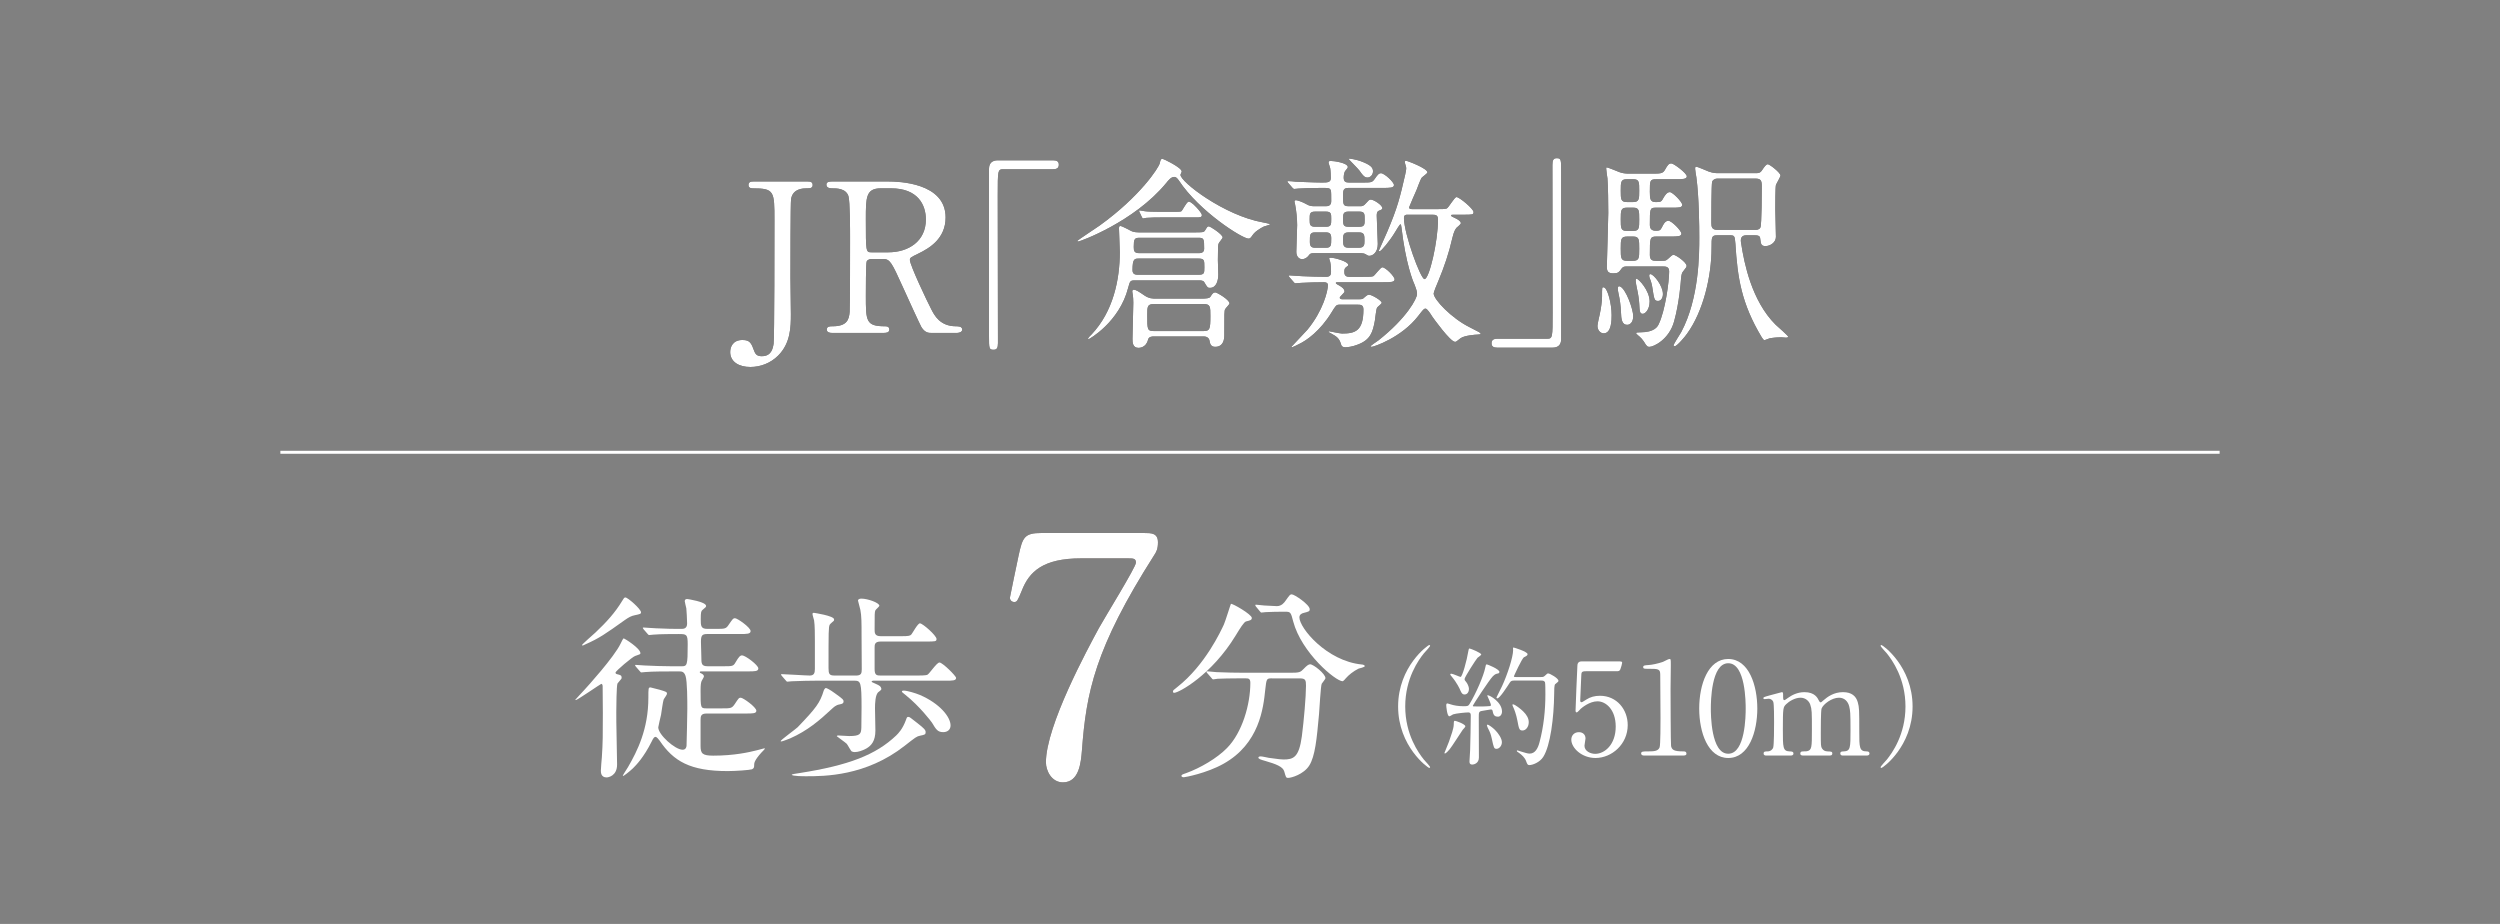 <?xml version="1.0" encoding="UTF-8"?><svg id="_レイヤー_2" xmlns="http://www.w3.org/2000/svg" xmlns:xlink="http://www.w3.org/1999/xlink" viewBox="0 0 276 102"><rect x="0" y="0" width="276" height="102" fill="#808080" stroke="none"/><defs><style>.cls-1{fill:#231815;}.cls-1,.cls-2,.cls-3,.cls-4{stroke-width:0px;}.cls-5{clip-path:url(#clippath);}.cls-2,.cls-6{fill:none;}.cls-6{stroke:#fff;stroke-miterlimit:10;stroke-width:.328px;}.cls-3{fill:#000;}.cls-4{fill:#fff;}</style><clipPath id="clippath"><rect class="cls-2" width="276" height="102"/></clipPath></defs><g id="_レイヤー_6"><g class="cls-5"><line class="cls-6" x1="245.047" y1="49.932" x2="30.953" y2="49.932"/><path class="cls-3" d="M89.146,20.036c.229,0,.573,0,.573.39,0,.367-.321.367-.688.367-.298,0-1.514,0-1.697,1.193-.069.39-.069,7.385-.069,8.692,0,.573.046,3.371.046,4.013,0,1.376-.023,3.188-1.399,4.564-.849.849-1.972,1.261-3.073,1.261-1.238,0-2.225-.551-2.225-1.651,0-.573.298-1.33,1.353-1.33.849,0,.986.367,1.307,1.239.161.413.39.55.826.55,1.055,0,1.216-.826,1.307-1.376.092-.688.092-11.857.092-13.6,0-3.234,0-3.555-2.408-3.555-.092,0-.459,0-.459-.367,0-.39.344-.39.573-.39h5.94Z"/><path class="cls-3" d="M98.065,20.036c1.101,0,6.33.115,6.33,3.968,0,2.339-1.766,3.394-3.05,4.013-.803.39-.894.436-.894.688,0,.55,1.926,4.61,2.385,5.481.321.619.94,1.835,2.706,1.835.229,0,.688,0,.688.367,0,.321-.459.367-.573.367h-2.867c-.229,0-.688,0-1.078-.665-.138-.229-1.766-3.784-2.018-4.357-1.261-2.775-1.422-3.142-2.225-3.142h-1.261c-.161,0-.459.092-.527.275-.092.229-.092,3.257-.092,3.784,0,2.775,0,3.371,2.11,3.371.161,0,.482,0,.482.367s-.413.367-.665.367h-5.665c-.229,0-.573-.046-.573-.367,0-.367.321-.367.642-.367,1.583,0,1.812-.734,1.881-1.583.046-.78.046-7.086.046-8.164,0-.849,0-4.059-.183-4.633-.298-.849-1.284-.849-1.812-.849-.138,0-.619,0-.619-.413,0-.344.413-.344.688-.344h6.146ZM97.239,20.792c-1.651,0-1.651,1.032-1.651,3.394,0,3.601,0,3.669.619,3.669h1.858c2.248,0,4.151-1.238,4.151-3.624,0-1.605-.871-3.44-3.853-3.44h-1.124Z"/><path class="cls-3" d="M116.25,17.697c.436,0,.642.138.642.482s-.183.504-.642.504h-5.481c-.619,0-.619.138-.619,2.89,0,2.569.023,13.967.023,16.306,0,.527-.115.734-.482.734-.505,0-.505-.161-.505-1.514v-18.462c0-.642.367-.94.986-.94h6.078Z"/><path class="cls-3" d="M139.522,25.012c-.413.206-.94.551-1.147.826-.321.459-.367.504-.55.504-.665,0-5.412-2.981-7.683-6.421-.161-.229-.298-.39-.505-.39-.344,0-.619.344-.917.711-3.532,4.266-9.495,6.421-9.678,6.421-.046,0-.115-.023-.115-.069s2.087-1.422,2.477-1.697c4.518-3.257,6.513-6.398,6.628-6.857.092-.39.115-.505.321-.505.092,0,2.11.963,2.11,1.399,0,.069-.138.298-.138.367,0,.78,4.839,4.495,9.105,5.252.069.023.78.138.78.207s-.596.206-.688.252ZM131.747,25.655c1.032,0,1.147,0,1.284-.206.252-.413.275-.459.413-.459.183,0,1.537.895,1.537,1.216,0,.115-.39.55-.436.665-.069.183-.092.252-.092,1.858,0,.092.046,1.468.046,1.583,0,.596-.183,1.468-.917,1.468-.252,0-.275-.023-.642-.642-.115-.183-.39-.183-.55-.183h-7.064c-.55,0-.573.046-.78.826-.963,3.784-4.312,5.665-4.358,5.665s-.069-.023-.069-.046c0-.092.298-.413.39-.481,2.385-2.523,3.119-6.032,3.119-9.105,0-.413-.092-2.225-.092-2.592,0-.092,0-.275.138-.275.229,0,1.124.528,1.307.596.252.092.55.115.78.115h5.986ZM132.504,32.97c.757,0,1.009-.046,1.124-.206.229-.367.321-.482.55-.482.161,0,1.559.803,1.559,1.216,0,.115-.436.527-.482.642-.092.161-.092.436-.092,2.89,0,.413-.092,1.261-1.009,1.261-.505,0-.573-.39-.619-.665-.023-.207-.206-.482-.642-.482h-5.504c-.161,0-.55,0-.642.344-.206.917-.986.917-1.055.917-.665,0-.665-.642-.665-1.009,0-.573.092-3.348.092-3.968,0-.367-.023-.596-.046-.803,0-.046-.069-.344-.069-.458,0-.069.023-.184.161-.184.229,0,.527.184,1.193.642.505.344.917.344,1.284.344h4.862ZM132.298,30.333c.665,0,.665-.183.665-.825,0-.78,0-.963-.665-.963h-6.536c-.505,0-.734,0-.734,1.284,0,.504.39.504.665.504h6.605ZM125.785,26.251c-.55,0-.619.183-.619,1.009,0,.436.046.688.619.688h6.536c.183,0,.619,0,.619-.482,0-1.078-.023-1.215-.619-1.215h-6.536ZM129.798,23.384c.596,0,.642-.046.688-.137.55-.895.619-.986.78-.986.321,0,1.422,1.216,1.422,1.468,0,.275-.183.275-.711.275h-3.853c-.367,0-1.032,0-1.56.046-.046,0-.344.069-.367.069-.046,0-.069-.023-.138-.16l-.252-.528c-.046-.092-.046-.115-.046-.16,0-.023.023-.046.046-.046.092,0,.505.092.573.092.252.046,1.055.069,1.812.069h1.605ZM132.871,36.548c.688,0,.757-.207.757-1.651,0-1.032,0-1.33-.734-1.33h-5.504c-.734,0-.734.298-.734,1.238,0,1.56,0,1.743.734,1.743h5.481Z"/><path class="cls-3" d="M146.373,22.765c.161,0,.596,0,.596-.55,0-.619,0-1.055-.046-1.193-.115-.275-.229-.275-1.101-.275-1.193,0-2.041.046-2.454.069-.092,0-.413.046-.482.046s-.138-.046-.206-.137l-.459-.528c-.046-.069-.092-.115-.092-.16,0-.046.023-.046.069-.046.138,0,.734.046.849.069.138,0,2.018.092,2.867.092.642,0,1.009,0,1.009-.504,0-.252-.023-.849-.069-1.078-.023-.115-.183-.551-.183-.642,0-.115.069-.16.252-.16.321,0,1.88.206,1.88.688,0,.092-.275.39-.321.459-.092.183-.138.458-.138.688,0,.458.206.55.596.55h1.399c1.032,0,1.147,0,1.422-.39.344-.504.482-.642.688-.642.39,0,1.445.986,1.445,1.307s-.459.321-1.239.321h-3.761c-.619,0-.619.275-.619.917,0,.895,0,1.101.619,1.101h1.284c.183,0,.367,0,.642-.344.229-.252.321-.39.505-.39.344,0,1.284.619,1.284.94,0,.137-.046.16-.39.298-.206.092-.229.298-.229.55,0,.482.115,2.683.115,3.119,0,.894-.505,1.307-.963,1.307-.092,0-.229-.092-.39-.183-.115-.069-.298-.115-.482-.115h-5.183c-.367,0-.459.046-.619.275-.252.321-.55.39-.711.39-.344,0-.642-.298-.642-.803,0-.481.092-2.546.092-2.958,0-.665-.092-1.628-.229-2.293,0-.046-.069-.252-.069-.298,0-.046.023-.16.161-.16.115,0,.688.16,1.239.482.229.137.482.183.757.183h1.307ZM147.657,31.159c-.092,0-.184,0-.184.092,0,.069.298.229.39.275.275.161.573.367.573.665,0,.138-.527.551-.527.665,0,.183.229.183.321.183h1.812c.39,0,.436-.046.642-.252.161-.138.298-.252.459-.252.298,0,1.399.642,1.399.895,0,.115-.459.436-.505.528-.115.137-.206,1.215-.252,1.445-.229,1.261-.482,2.11-1.881,2.637-.573.229-1.124.298-1.353.298-.39,0-.459-.161-.527-.413-.184-.573-.459-.78-1.055-1.101-.275-.138-.298-.161-.298-.184,0-.046.046-.069.069-.069.046,0,1.193.252,1.422.252,1.445,0,2.362-.275,2.362-2.66,0-.527-.321-.527-.688-.527h-1.949c-.367,0-.413.092-.894.871-1.238,2.018-2.752,3.096-3.601,3.486-.115.069-.688.344-.734.344-.023,0-.092,0-.092-.046,0-.023,1.491-1.56,1.766-1.881,1.743-2.11,2.27-4.312,2.27-4.931,0-.275-.252-.321-.436-.321-.803,0-1.697.023-2.477.069-.092,0-.619.046-.665.046-.092,0-.138-.046-.206-.138l-.459-.527c-.069-.092-.092-.115-.092-.161,0-.023.023-.046.092-.046.092,0,1.216.092,1.445.092,1.124.046,1.674.069,2.592.069.505,0,.55-.275.55-.596s-.023-.734-.092-1.055c0-.046-.115-.298-.115-.367,0-.092.115-.092.184-.092.459,0,1.926.436,1.926.78,0,.092-.023.115-.252.275-.138.115-.183.206-.183.504,0,.207.023.551.527.551h1.537c.642,0,.94,0,1.124-.069.183-.092.803-.986,1.009-.986.344,0,1.353,1.009,1.353,1.33s-.436.321-1.238.321h-5.068ZM145.203,23.361c-.619,0-.619.252-.619.871,0,.551.023.803.619.803h1.17c.596,0,.596-.252.596-.872,0-.55,0-.802-.596-.802h-1.17ZM145.203,25.655c-.596,0-.596.252-.596,1.032,0,.482.138.665.596.665h1.17c.596,0,.596-.275.596-1.032,0-.481-.138-.665-.596-.665h-1.17ZM150.065,25.035c.596,0,.596-.275.596-.78,0-.642,0-.894-.596-.894h-1.193c-.573,0-.596.275-.596.78,0,.642,0,.895.596.895h1.193ZM150.02,27.352c.619,0,.619-.367.619-.78,0-.596,0-.917-.619-.917h-1.124c-.619,0-.619.344-.619.78,0,.596,0,.917.619.917h1.124ZM151.579,18.912c0,.436-.344.688-.596.688-.321,0-.505-.184-.894-.757-.161-.229-1.215-1.261-1.215-1.307,0-.092.986.115,1.33.252,1.124.413,1.376.711,1.376,1.124ZM158.734,23.086c.39,0,.803,0,.986-.069.229-.115.849-1.261,1.078-1.261.321,0,1.881,1.307,1.881,1.651,0,.298-.115.298-1.147.298h-1.078c-.161,0-.252,0-.252.092,0,.069.069.115.619.367.138.092.459.252.459.482,0,.115-.413.436-.482.505-.138.183-.275.367-.459,1.124-.367,1.628-.894,3.188-1.536,4.724-.115.252-.527,1.261-.527,1.399,0,.665,1.972,2.729,3.945,3.715,1.124.573,1.238.619,1.238.734,0,.069-.023.069-.344.092-.183,0-1.468.092-1.88.413-.436.344-.482.39-.596.39-.527,0-2.431-2.66-2.523-2.798-.183-.298-.55-.872-.734-.872s-.252.092-.803.803c-1.858,2.408-4.931,3.417-5.137,3.417-.046,0-.138-.023-.138-.069s.734-.551.871-.642c3.142-2.477,4.266-4.633,4.266-5.114,0-.275-.046-.436-.298-1.101-.138-.275-.963-2.293-1.422-6.261-.023-.161-.046-.344-.115-.344s-.505.711-.55.803c-.642,1.078-1.583,2.179-1.743,2.179-.069,0-.092-.023-.092-.069,0-.023.826-1.835.917-2.064,1.147-2.683,1.422-3.83,1.995-6.33.046-.207.115-.528.115-.734,0-.115-.161-.551-.161-.665,0-.069.046-.137.115-.137.161,0,2.385.848,2.385,1.284,0,.138-.619.528-.665.642-.115.183-.459,1.101-.527,1.284-.115.252-.826,1.881-.826,1.927,0,.206.161.206.367.206h2.798ZM155.386,23.705c-.161,0-.39,0-.39.367,0,1.72,1.835,6.742,2.27,6.742.527,0,1.491-4.174,1.491-6.582,0-.527-.298-.527-.711-.527h-2.66Z"/><path class="cls-3" d="M165.31,38.383c-.436,0-.642-.138-.642-.482s.183-.505.642-.505h5.481c.619,0,.619-.137.619-2.89,0-2.569-.023-13.967-.023-16.306,0-.528.115-.734.482-.734.482,0,.482.16.482,1.513v18.462c0,.642-.344.94-.963.94h-6.078Z"/><path class="cls-3" d="M177.921,34.805c0,.482,0,1.995-.871,1.995-.39,0-.688-.367-.688-.826,0-.206.229-1.193.252-1.284.138-.642.252-1.445.252-1.949,0-.963,0-1.032.138-1.032.023,0,.092.023.138.046.344.206.78,1.72.78,3.05ZM183.333,28.797c.528,0,.573,0,.826-.229.298-.275.459-.436.596-.436.252,0,1.445.826,1.445,1.216,0,.138-.046.184-.436.688-.069.092-.138.252-.183.78-.023.298-.183,2.592-.757,4.656-.55,2.018-2.27,2.821-2.729,2.821-.206,0-.298-.046-.619-.596-.138-.206-.344-.436-.459-.527-.046-.046-.39-.298-.39-.39s.252-.092.459-.092c1.605,0,1.926-.665,2.041-.917.711-1.468,1.147-4.679,1.147-5.802,0-.551-.39-.551-.711-.551h-4.036c-.183,0-.367.046-.482.206-.321.436-.39.551-.94.551-.527,0-.711-.184-.711-.711,0-.367.161-5.183.161-5.963,0-.894-.023-2.981-.092-3.807-.023-.138-.138-.917-.138-1.078,0-.092,0-.137.069-.137.115,0,1.17.436,1.399.527.321.115.642.161.986.161h2.569c.94,0,1.215,0,1.445-.39.321-.573.436-.734.734-.734.252,0,1.697,1.078,1.697,1.422,0,.321-.482.321-1.238.321h-2.133c-.711,0-.711.161-.711,1.376,0,.802.046,1.146.642,1.146.482,0,.619,0,.803-.367.161-.275.413-.734.757-.734.321,0,1.376,1.101,1.376,1.399,0,.321-.39.321-1.055.321h-1.858c-.665,0-.665.115-.665,1.926,0,.619.505.619.665.619.344,0,.482,0,.665-.367.115-.252.344-.734.711-.734s1.445,1.101,1.445,1.422-.459.321-1.215.321h-1.56c-.711,0-.711.184-.711,2.041,0,.596.344.642.688.642h.505ZM180.306,34.897c0,.734-.39.963-.665.963-.573,0-.665-.596-.688-1.445-.023-.642-.115-1.33-.275-2.041-.046-.161-.069-.39-.069-.551,0-.206.092-.252.229-.206.665.252,1.468,2.546,1.468,3.28ZM180.306,22.306c.665,0,.665-.367.665-1.238,0-.986,0-1.284-.688-1.284h-.665c-.688,0-.688.321-.688,1.261s0,1.261.688,1.261h.688ZM180.306,25.494c.665,0,.665-.344.665-1.261,0-.986,0-1.307-.665-1.307h-.688c-.688,0-.688.321-.688,1.307,0,.917,0,1.261.665,1.261h.711ZM180.237,28.797c.734,0,.734-.298.734-1.33,0-1.009,0-1.353-.665-1.353h-.642c-.734,0-.734.298-.734,1.33s0,1.353.711,1.353h.596ZM181.361,34.645c-.344,0-.344-.298-.39-1.147-.023-.413-.115-1.055-.252-1.651-.046-.16-.138-.734-.138-.825,0-.115,0-.252.092-.252.229,0,1.445,1.307,1.445,2.5,0,.94-.505,1.376-.757,1.376ZM183.586,32.466c0,.413-.206.757-.527.757-.413,0-.436-.138-.642-1.491-.046-.321-.138-.665-.298-1.055-.023-.092-.046-.161-.046-.252,0-.115.046-.183.161-.16.344.046,1.353,1.261,1.353,2.202ZM193.86,19.118c.344,0,.482-.069.619-.252.321-.482.505-.734.688-.734.206,0,1.399.94,1.399,1.238,0,.161-.436.872-.505,1.055-.069.275-.069,2.27-.069,2.683,0,.436.069,2.569.069,3.05,0,.596-.619,1.009-1.147,1.009-.482,0-.505-.229-.573-.734-.023-.275-.046-.459-.619-.459h-.894c-.161,0-.642,0-.642.573,0,.115.023.229.046.367.321,2.11,1.147,6.284,3.784,8.921.229.206,1.399,1.238,1.399,1.33s-.138.115-.229.115-.459-.046-.55-.046c-.229,0-.757.023-1.261.115-.092.023-.527.207-.573.207-.115,0-.252-.252-.321-.344-2.225-3.715-2.66-6.536-2.89-10.297-.069-.917-.115-.94-.665-.94h-1.284c-.688,0-.688.138-.688,1.399,0,3.096-.894,6.972-2.706,9.472-.183.275-1.101,1.376-1.353,1.376-.092,0-.138-.069-.138-.115,0-.092.711-1.215.849-1.445,1.995-3.738,1.995-8.646,1.995-10.435,0-1.193-.023-4.426-.321-6.651-.023-.138-.138-.78-.138-.94,0-.069,0-.229.092-.229.229,0,1.238.482,1.399.528.138.046.505.183.94.183h4.289ZM189.572,19.715c-.252,0-.505.184-.55.344-.092.252-.092,4.059-.092,4.518s.046.803.688.803h4.128c.161,0,.459,0,.596-.252.161-.252.161-4.174.161-4.541,0-.642-.092-.872-.711-.872h-4.22Z"/><path class="cls-4" d="M89.146,20.036c.229,0,.573,0,.573.39,0,.367-.321.367-.688.367-.298,0-1.514,0-1.697,1.193-.069.39-.069,7.385-.069,8.692,0,.573.046,3.371.046,4.013,0,1.376-.023,3.188-1.399,4.564-.849.849-1.972,1.261-3.073,1.261-1.238,0-2.225-.551-2.225-1.651,0-.573.298-1.33,1.353-1.33.849,0,.986.367,1.307,1.239.161.413.39.55.826.55,1.055,0,1.216-.826,1.307-1.376.092-.688.092-11.857.092-13.6,0-3.234,0-3.555-2.408-3.555-.092,0-.459,0-.459-.367,0-.39.344-.39.573-.39h5.94Z"/><path class="cls-4" d="M98.065,20.036c1.101,0,6.33.115,6.33,3.968,0,2.339-1.766,3.394-3.05,4.013-.803.39-.894.436-.894.688,0,.55,1.926,4.61,2.385,5.481.321.619.94,1.835,2.706,1.835.229,0,.688,0,.688.367,0,.321-.459.367-.573.367h-2.867c-.229,0-.688,0-1.078-.665-.138-.229-1.766-3.784-2.018-4.357-1.261-2.775-1.422-3.142-2.225-3.142h-1.261c-.161,0-.459.092-.527.275-.092.229-.092,3.257-.092,3.784,0,2.775,0,3.371,2.11,3.371.161,0,.482,0,.482.367s-.413.367-.665.367h-5.665c-.229,0-.573-.046-.573-.367,0-.367.321-.367.642-.367,1.583,0,1.812-.734,1.881-1.583.046-.78.046-7.086.046-8.164,0-.849,0-4.059-.183-4.633-.298-.849-1.284-.849-1.812-.849-.138,0-.619,0-.619-.413,0-.344.413-.344.688-.344h6.146ZM97.239,20.792c-1.651,0-1.651,1.032-1.651,3.394,0,3.601,0,3.669.619,3.669h1.858c2.248,0,4.151-1.238,4.151-3.624,0-1.605-.871-3.44-3.853-3.44h-1.124Z"/><path class="cls-4" d="M116.25,17.697c.436,0,.642.138.642.482s-.183.504-.642.504h-5.481c-.619,0-.619.138-.619,2.89,0,2.569.023,13.967.023,16.306,0,.527-.115.734-.482.734-.505,0-.505-.161-.505-1.514v-18.462c0-.642.367-.94.986-.94h6.078Z"/><path class="cls-4" d="M139.522,25.012c-.413.206-.94.551-1.147.826-.321.459-.367.504-.55.504-.665,0-5.412-2.981-7.683-6.421-.161-.229-.298-.39-.505-.39-.344,0-.619.344-.917.711-3.532,4.266-9.495,6.421-9.678,6.421-.046,0-.115-.023-.115-.069s2.087-1.422,2.477-1.697c4.518-3.257,6.513-6.398,6.628-6.857.092-.39.115-.505.321-.505.092,0,2.11.963,2.11,1.399,0,.069-.138.298-.138.367,0,.78,4.839,4.495,9.105,5.252.069.023.78.138.78.207s-.596.206-.688.252ZM131.747,25.655c1.032,0,1.147,0,1.284-.206.252-.413.275-.459.413-.459.183,0,1.537.895,1.537,1.216,0,.115-.39.55-.436.665-.069.183-.092.252-.092,1.858,0,.092.046,1.468.046,1.583,0,.596-.183,1.468-.917,1.468-.252,0-.275-.023-.642-.642-.115-.183-.39-.183-.55-.183h-7.064c-.55,0-.573.046-.78.826-.963,3.784-4.312,5.665-4.358,5.665s-.069-.023-.069-.046c0-.092.298-.413.39-.481,2.385-2.523,3.119-6.032,3.119-9.105,0-.413-.092-2.225-.092-2.592,0-.092,0-.275.138-.275.229,0,1.124.528,1.307.596.252.092.55.115.78.115h5.986ZM132.504,32.97c.757,0,1.009-.046,1.124-.206.229-.367.321-.482.55-.482.161,0,1.559.803,1.559,1.216,0,.115-.436.527-.482.642-.092.161-.092.436-.092,2.89,0,.413-.092,1.261-1.009,1.261-.505,0-.573-.39-.619-.665-.023-.207-.206-.482-.642-.482h-5.504c-.161,0-.55,0-.642.344-.206.917-.986.917-1.055.917-.665,0-.665-.642-.665-1.009,0-.573.092-3.348.092-3.968,0-.367-.023-.596-.046-.803,0-.046-.069-.344-.069-.458,0-.069.023-.184.161-.184.229,0,.527.184,1.193.642.505.344.917.344,1.284.344h4.862ZM132.298,30.333c.665,0,.665-.183.665-.825,0-.78,0-.963-.665-.963h-6.536c-.505,0-.734,0-.734,1.284,0,.504.39.504.665.504h6.605ZM125.785,26.251c-.55,0-.619.183-.619,1.009,0,.436.046.688.619.688h6.536c.183,0,.619,0,.619-.482,0-1.078-.023-1.215-.619-1.215h-6.536ZM129.798,23.384c.596,0,.642-.046.688-.137.55-.895.619-.986.78-.986.321,0,1.422,1.216,1.422,1.468,0,.275-.183.275-.711.275h-3.853c-.367,0-1.032,0-1.56.046-.046,0-.344.069-.367.069-.046,0-.069-.023-.138-.16l-.252-.528c-.046-.092-.046-.115-.046-.16,0-.023.023-.046.046-.046.092,0,.505.092.573.092.252.046,1.055.069,1.812.069h1.605ZM132.871,36.548c.688,0,.757-.207.757-1.651,0-1.032,0-1.33-.734-1.33h-5.504c-.734,0-.734.298-.734,1.238,0,1.56,0,1.743.734,1.743h5.481Z"/><path class="cls-4" d="M146.373,22.765c.161,0,.596,0,.596-.55,0-.619,0-1.055-.046-1.193-.115-.275-.229-.275-1.101-.275-1.193,0-2.041.046-2.454.069-.092,0-.413.046-.482.046s-.138-.046-.206-.137l-.459-.528c-.046-.069-.092-.115-.092-.16,0-.046.023-.046.069-.046.138,0,.734.046.849.069.138,0,2.018.092,2.867.092.642,0,1.009,0,1.009-.504,0-.252-.023-.849-.069-1.078-.023-.115-.183-.551-.183-.642,0-.115.069-.16.252-.16.321,0,1.88.206,1.88.688,0,.092-.275.39-.321.459-.092.183-.138.458-.138.688,0,.458.206.55.596.55h1.399c1.032,0,1.147,0,1.422-.39.344-.504.482-.642.688-.642.39,0,1.445.986,1.445,1.307s-.459.321-1.239.321h-3.761c-.619,0-.619.275-.619.917,0,.895,0,1.101.619,1.101h1.284c.183,0,.367,0,.642-.344.229-.252.321-.39.505-.39.344,0,1.284.619,1.284.94,0,.137-.046.16-.39.298-.206.092-.229.298-.229.55,0,.482.115,2.683.115,3.119,0,.894-.505,1.307-.963,1.307-.092,0-.229-.092-.39-.183-.115-.069-.298-.115-.482-.115h-5.183c-.367,0-.459.046-.619.275-.252.321-.55.39-.711.39-.344,0-.642-.298-.642-.803,0-.481.092-2.546.092-2.958,0-.665-.092-1.628-.229-2.293,0-.046-.069-.252-.069-.298,0-.046.023-.16.161-.16.115,0,.688.16,1.239.482.229.137.482.183.757.183h1.307ZM147.657,31.159c-.092,0-.184,0-.184.092,0,.069.298.229.39.275.275.161.573.367.573.665,0,.138-.527.551-.527.665,0,.183.229.183.321.183h1.812c.39,0,.436-.046.642-.252.161-.138.298-.252.459-.252.298,0,1.399.642,1.399.895,0,.115-.459.436-.505.528-.115.137-.206,1.215-.252,1.445-.229,1.261-.482,2.11-1.881,2.637-.573.229-1.124.298-1.353.298-.39,0-.459-.161-.527-.413-.184-.573-.459-.78-1.055-1.101-.275-.138-.298-.161-.298-.184,0-.046.046-.069.069-.069.046,0,1.193.252,1.422.252,1.445,0,2.362-.275,2.362-2.66,0-.527-.321-.527-.688-.527h-1.949c-.367,0-.413.092-.894.871-1.238,2.018-2.752,3.096-3.601,3.486-.115.069-.688.344-.734.344-.023,0-.092,0-.092-.046,0-.023,1.491-1.56,1.766-1.881,1.743-2.11,2.27-4.312,2.27-4.931,0-.275-.252-.321-.436-.321-.803,0-1.697.023-2.477.069-.092,0-.619.046-.665.046-.092,0-.138-.046-.206-.138l-.459-.527c-.069-.092-.092-.115-.092-.161,0-.023.023-.046.092-.046.092,0,1.216.092,1.445.092,1.124.046,1.674.069,2.592.069.505,0,.55-.275.55-.596s-.023-.734-.092-1.055c0-.046-.115-.298-.115-.367,0-.092.115-.092.184-.092.459,0,1.926.436,1.926.78,0,.092-.023.115-.252.275-.138.115-.183.206-.183.504,0,.207.023.551.527.551h1.537c.642,0,.94,0,1.124-.069.183-.092.803-.986,1.009-.986.344,0,1.353,1.009,1.353,1.33s-.436.321-1.238.321h-5.068ZM145.203,23.361c-.619,0-.619.252-.619.871,0,.551.023.803.619.803h1.17c.596,0,.596-.252.596-.872,0-.55,0-.802-.596-.802h-1.17ZM145.203,25.655c-.596,0-.596.252-.596,1.032,0,.482.138.665.596.665h1.17c.596,0,.596-.275.596-1.032,0-.481-.138-.665-.596-.665h-1.17ZM150.065,25.035c.596,0,.596-.275.596-.78,0-.642,0-.894-.596-.894h-1.193c-.573,0-.596.275-.596.78,0,.642,0,.895.596.895h1.193ZM150.02,27.352c.619,0,.619-.367.619-.78,0-.596,0-.917-.619-.917h-1.124c-.619,0-.619.344-.619.78,0,.596,0,.917.619.917h1.124ZM151.579,18.912c0,.436-.344.688-.596.688-.321,0-.505-.184-.894-.757-.161-.229-1.215-1.261-1.215-1.307,0-.092.986.115,1.33.252,1.124.413,1.376.711,1.376,1.124ZM158.734,23.086c.39,0,.803,0,.986-.069.229-.115.849-1.261,1.078-1.261.321,0,1.881,1.307,1.881,1.651,0,.298-.115.298-1.147.298h-1.078c-.161,0-.252,0-.252.092,0,.069.069.115.619.367.138.092.459.252.459.482,0,.115-.413.436-.482.505-.138.183-.275.367-.459,1.124-.367,1.628-.894,3.188-1.536,4.724-.115.252-.527,1.261-.527,1.399,0,.665,1.972,2.729,3.945,3.715,1.124.573,1.238.619,1.238.734,0,.069-.023.069-.344.092-.183,0-1.468.092-1.88.413-.436.344-.482.39-.596.39-.527,0-2.431-2.66-2.523-2.798-.183-.298-.55-.872-.734-.872s-.252.092-.803.803c-1.858,2.408-4.931,3.417-5.137,3.417-.046,0-.138-.023-.138-.069s.734-.551.871-.642c3.142-2.477,4.266-4.633,4.266-5.114,0-.275-.046-.436-.298-1.101-.138-.275-.963-2.293-1.422-6.261-.023-.161-.046-.344-.115-.344s-.505.711-.55.803c-.642,1.078-1.583,2.179-1.743,2.179-.069,0-.092-.023-.092-.069,0-.023.826-1.835.917-2.064,1.147-2.683,1.422-3.83,1.995-6.33.046-.207.115-.528.115-.734,0-.115-.161-.551-.161-.665,0-.069.046-.137.115-.137.161,0,2.385.848,2.385,1.284,0,.138-.619.528-.665.642-.115.183-.459,1.101-.527,1.284-.115.252-.826,1.881-.826,1.927,0,.206.161.206.367.206h2.798ZM155.386,23.705c-.161,0-.39,0-.39.367,0,1.72,1.835,6.742,2.27,6.742.527,0,1.491-4.174,1.491-6.582,0-.527-.298-.527-.711-.527h-2.66Z"/><path class="cls-4" d="M165.31,38.383c-.436,0-.642-.138-.642-.482s.183-.505.642-.505h5.481c.619,0,.619-.137.619-2.89,0-2.569-.023-13.967-.023-16.306,0-.528.115-.734.482-.734.482,0,.482.16.482,1.513v18.462c0,.642-.344.94-.963.94h-6.078Z"/><path class="cls-4" d="M177.921,34.805c0,.482,0,1.995-.871,1.995-.39,0-.688-.367-.688-.826,0-.206.229-1.193.252-1.284.138-.642.252-1.445.252-1.949,0-.963,0-1.032.138-1.032.023,0,.092.023.138.046.344.206.78,1.72.78,3.05ZM183.333,28.797c.528,0,.573,0,.826-.229.298-.275.459-.436.596-.436.252,0,1.445.826,1.445,1.216,0,.138-.046.184-.436.688-.069.092-.138.252-.183.78-.023.298-.183,2.592-.757,4.656-.55,2.018-2.27,2.821-2.729,2.821-.206,0-.298-.046-.619-.596-.138-.206-.344-.436-.459-.527-.046-.046-.39-.298-.39-.39s.252-.092.459-.092c1.605,0,1.926-.665,2.041-.917.711-1.468,1.147-4.679,1.147-5.802,0-.551-.39-.551-.711-.551h-4.036c-.183,0-.367.046-.482.206-.321.436-.39.551-.94.551-.527,0-.711-.184-.711-.711,0-.367.161-5.183.161-5.963,0-.894-.023-2.981-.092-3.807-.023-.138-.138-.917-.138-1.078,0-.092,0-.137.069-.137.115,0,1.17.436,1.399.527.321.115.642.161.986.161h2.569c.94,0,1.215,0,1.445-.39.321-.573.436-.734.734-.734.252,0,1.697,1.078,1.697,1.422,0,.321-.482.321-1.238.321h-2.133c-.711,0-.711.161-.711,1.376,0,.802.046,1.146.642,1.146.482,0,.619,0,.803-.367.161-.275.413-.734.757-.734.321,0,1.376,1.101,1.376,1.399,0,.321-.39.321-1.055.321h-1.858c-.665,0-.665.115-.665,1.926,0,.619.505.619.665.619.344,0,.482,0,.665-.367.115-.252.344-.734.711-.734s1.445,1.101,1.445,1.422-.459.321-1.215.321h-1.56c-.711,0-.711.184-.711,2.041,0,.596.344.642.688.642h.505ZM180.306,34.897c0,.734-.39.963-.665.963-.573,0-.665-.596-.688-1.445-.023-.642-.115-1.33-.275-2.041-.046-.161-.069-.39-.069-.551,0-.206.092-.252.229-.206.665.252,1.468,2.546,1.468,3.28ZM180.306,22.306c.665,0,.665-.367.665-1.238,0-.986,0-1.284-.688-1.284h-.665c-.688,0-.688.321-.688,1.261s0,1.261.688,1.261h.688ZM180.306,25.494c.665,0,.665-.344.665-1.261,0-.986,0-1.307-.665-1.307h-.688c-.688,0-.688.321-.688,1.307,0,.917,0,1.261.665,1.261h.711ZM180.237,28.797c.734,0,.734-.298.734-1.33,0-1.009,0-1.353-.665-1.353h-.642c-.734,0-.734.298-.734,1.33s0,1.353.711,1.353h.596ZM181.361,34.645c-.344,0-.344-.298-.39-1.147-.023-.413-.115-1.055-.252-1.651-.046-.16-.138-.734-.138-.825,0-.115,0-.252.092-.252.229,0,1.445,1.307,1.445,2.5,0,.94-.505,1.376-.757,1.376ZM183.586,32.466c0,.413-.206.757-.527.757-.413,0-.436-.138-.642-1.491-.046-.321-.138-.665-.298-1.055-.023-.092-.046-.161-.046-.252,0-.115.046-.183.161-.16.344.046,1.353,1.261,1.353,2.202ZM193.86,19.118c.344,0,.482-.069.619-.252.321-.482.505-.734.688-.734.206,0,1.399.94,1.399,1.238,0,.161-.436.872-.505,1.055-.069.275-.069,2.27-.069,2.683,0,.436.069,2.569.069,3.05,0,.596-.619,1.009-1.147,1.009-.482,0-.505-.229-.573-.734-.023-.275-.046-.459-.619-.459h-.894c-.161,0-.642,0-.642.573,0,.115.023.229.046.367.321,2.11,1.147,6.284,3.784,8.921.229.206,1.399,1.238,1.399,1.33s-.138.115-.229.115-.459-.046-.55-.046c-.229,0-.757.023-1.261.115-.092.023-.527.207-.573.207-.115,0-.252-.252-.321-.344-2.225-3.715-2.66-6.536-2.89-10.297-.069-.917-.115-.94-.665-.94h-1.284c-.688,0-.688.138-.688,1.399,0,3.096-.894,6.972-2.706,9.472-.183.275-1.101,1.376-1.353,1.376-.092,0-.138-.069-.138-.115,0-.092.711-1.215.849-1.445,1.995-3.738,1.995-8.646,1.995-10.435,0-1.193-.023-4.426-.321-6.651-.023-.138-.138-.78-.138-.94,0-.069,0-.229.092-.229.229,0,1.238.482,1.399.528.138.046.505.183.94.183h4.289ZM189.572,19.715c-.252,0-.505.184-.55.344-.092.252-.092,4.059-.092,4.518s.046.803.688.803h4.128c.161,0,.459,0,.596-.252.161-.252.161-4.174.161-4.541,0-.642-.092-.872-.711-.872h-4.22Z"/><path class="cls-1" d="M126.291,58.844c.81,0,1.546,0,1.546,1.031,0,.736-.184,1.067-.405,1.399-6.588,10.342-7.508,15.2-7.987,21.567-.11,1.325-.294,3.533-2.098,3.533-1.251,0-1.877-1.288-1.877-2.208,0-4.048,4.601-12.513,5.852-14.832.626-1.141,4.085-6.735,4.085-7.214s-.294-.479-.957-.479h-5.079c-4.233,0-5.741,1.472-6.551,3.533-.479,1.178-.552,1.288-.846,1.288-.258,0-.479-.184-.479-.479,0-.11.846-4.085.957-4.637.442-2.024.626-2.503,2.539-2.503h11.299Z"/><path class="cls-4" d="M126.291,58.844c.81,0,1.546,0,1.546,1.031,0,.736-.184,1.067-.405,1.399-6.588,10.342-7.508,15.2-7.987,21.567-.11,1.325-.294,3.533-2.098,3.533-1.251,0-1.877-1.288-1.877-2.208,0-4.048,4.601-12.513,5.852-14.832.626-1.141,4.085-6.735,4.085-7.214s-.294-.479-.957-.479h-5.079c-4.233,0-5.741,1.472-6.551,3.533-.479,1.178-.552,1.288-.846,1.288-.258,0-.479-.184-.479-.479,0-.11.846-4.085.957-4.637.442-2.024.626-2.503,2.539-2.503h11.299Z"/><path class="cls-4" d="M66.533,75.762c0-.065-.022-.262-.153-.262-.065,0-2.642,1.791-2.817,1.791-.022,0-.044-.022-.044-.044,0-.022.873-.939.983-1.07.284-.306,3.319-3.646,4.018-5.131.131-.262.262-.568.349-.568.065,0,1.834,1.092,1.834,1.638,0,.109-.065.131-.589.306-.284.087-2.162,1.659-2.162,1.834,0,.109.087.153.175.175.371.087.502.131.502.371,0,.044,0,.109-.044.153-.044.087-.371.415-.415.502-.109.24-.131,2.642-.131,3.122-.022.83.087,4.913.087,5.83,0,1.245-.961,1.419-1.157,1.419-.633,0-.633-.568-.633-.764,0-.175.087-1.288.109-1.463.109-1.638.109-2.489.109-4.869,0-1.375-.022-2.686-.022-2.969ZM70.769,67.596c0,.175-.087.197-.699.328-.349.065-.655.218-1.114.546-2.14,1.528-2.795,1.987-4.323,2.664-.24.109-.262.131-.306.131-.022,0-.066,0-.066-.065s1.288-1.201,1.485-1.376c1.201-1.135,2.162-2.184,2.948-3.494.175-.284.218-.371.349-.371.262,0,1.725,1.288,1.725,1.638ZM74.044,74.125c-.502,0-1.987,0-2.751.065-.087,0-.393.044-.48.044-.066,0-.109-.044-.175-.131l-.437-.502q-.087-.109-.087-.153c0-.044.022-.044.087-.044.153,0,.83.065.961.065,1.004.044,1.965.087,2.991.087h1.114c.59,0,.655-.109.655-2.402,0-1.135-.109-1.157-1.026-1.157-.502,0-1.987,0-2.751.066-.087,0-.393.044-.458.044-.087,0-.131-.044-.197-.131l-.437-.502c-.065-.109-.087-.109-.087-.153,0-.022.022-.044.087-.044.087,0,1.157.087,1.376.087,1.594.065,1.638.065,2.795.065.197,0,.633,0,.633-.59,0-.48-.066-1.441-.087-1.681-.022-.131-.175-.677-.175-.786,0-.197.131-.24.284-.24.022,0,2.074.306,2.074.764,0,.109-.022.131-.415.458-.131.109-.175.262-.175.983,0,.742,0,1.092.721,1.092h.939c1.004,0,1.135,0,1.441-.48.437-.633.48-.699.677-.699.262,0,1.725,1.026,1.725,1.419,0,.327-.415.327-1.179.327h-3.603c-.589,0-.699.175-.699.874,0,.262.044,1.441.044,1.681,0,.699,0,1.004.699,1.004h1.725c1.004,0,1.114,0,1.354-.437.349-.59.502-.764.721-.764.349,0,1.791,1.07,1.791,1.441,0,.327-.393.327-1.157.327h-5.109c-.131,0-.197,0-.197.087,0,.065.065.109.197.153.087.044.262.153.262.306,0,.109-.24.458-.262.524-.066.197-.109.371-.109,1.07,0,1.9,0,1.943.655,1.943h1.681c1.004,0,1.114,0,1.441-.48.415-.633.458-.699.655-.699.262,0,1.725,1.048,1.725,1.441,0,.306-.393.306-1.179.306h-4.302c-.633,0-.677.284-.677.721v2.86c0,.83.197,1.07,1.397,1.07,2.315,0,3.93-.371,4.804-.589.131-.022.786-.219.83-.219.022,0,.066,0,.066.044s-.328.371-.393.437c-.742.83-.786,1.135-.786,1.332,0,.24,0,.393-.24.502-.284.087-1.812.197-2.686.197-4.149,0-5.983-1.092-7.511-3.363-.087-.109-.306-.415-.458-.415-.131,0-.24.131-.415.502-.895,1.791-1.725,2.62-2.074,2.969-.437.415-1.026.852-1.092.852-.022,0-.022-.022-.022-.044,0-.066.48-.786.568-.939,1.026-1.769,2.249-4.192,2.249-7.664,0-1.07,0-1.135.24-1.135.022,0,.786.197,1.026.262.721.218.786.24.786.437,0,.131-.349.568-.371.655-.087.262-.24,1.441-.284,1.681-.044.175-.306,1.288-.306,1.376,0,.808,1.856,2.467,2.686,2.467.131,0,.371-.022.437-.415.022-.197.087-3.843.087-4.127,0-.808,0-3.013-.197-3.603-.175-.502-.415-.502-.764-.502h-.873Z"/><path class="cls-4" d="M93.129,77.444c0,.175-.087.262-.458.327-.393.065-.633.306-.895.546-1.266,1.179-2.62,2.358-4.564,3.21-.153.066-.852.328-.939.328-.044,0-.087,0-.087-.044,0-.109,1.681-1.332,1.878-1.528,2.031-2.118,2.467-2.686,2.882-4.062.022-.044.109-.262.24-.262.066,0,.415.153,1.004.59.852.611.939.699.939.895ZM94.483,74.583c.59,0,.655-.24.655-.699,0-1.223-.022-2.489-.022-3.734,0-1.354,0-2.162-.131-2.817-.022-.175-.262-.939-.262-1.026,0-.197.284-.219.371-.219.699,0,1.987.458,1.987.786,0,.087-.393.415-.437.502-.087.197-.087.393-.087,2.096,0,.393,0,.764.677.764h2.271c.83,0,.983-.044,1.114-.197s.699-1.223.939-1.223c.306,0,1.834,1.354,1.834,1.725,0,.284-.131.284-1.179.284h-4.979c-.677,0-.677.349-.677.677v2.358c0,.699.24.72.699.72h3.996c.262,0,.961,0,1.135-.087.24-.131,1.026-1.354,1.332-1.354.328,0,1.834,1.485,1.834,1.703,0,.306-.393.306-1.157.306h-7.992c-.044,0-.175.022-.175.109,0,.044.066.065.502.262.349.153.524.262.568.502.022.109-.022.153-.306.371-.371.262-.393,1.31-.393,1.791,0,.131.044,2.205.044,2.467,0,1.157-.437,1.659-1.004,1.987-.437.24-.917.393-1.288.393-.087,0-.197-.022-.306-.066-.131-.065-.459-.742-.568-.852-.153-.153-1.092-.808-1.092-.83,0-.066.087-.087.131-.087.065,0,1.026.065,1.223.065,1.245,0,1.332-.24,1.354-.961,0-.633.022-1.529.022-2.184,0-2.795-.087-2.969-.786-2.969h-4.171c-.393,0-2.009.022-2.751.065-.066,0-.393.044-.48.044-.066,0-.109-.044-.175-.131l-.437-.502q-.087-.109-.087-.153c0-.044.044-.044.087-.044.437,0,2.577.153,3.079.153.48,0,.568-.284.568-.72v-3.123c0-.611,0-1.703-.087-2.249-.022-.087-.175-.59-.175-.699s.065-.131.153-.131c.022,0,2.227.327,2.227.72,0,.044,0,.109-.022.153-.066.065-.415.349-.458.437-.131.262-.131.72-.131,4.782,0,.655.087.83.655.83h2.358ZM102.191,80.828c0,.262-.087.284-.611.393-.371.066-.502.175-1.703,1.114-4.28,3.363-8.887,3.363-10.874,3.363-.24,0-1.594,0-1.594-.175,0-.043.524-.131.852-.175,5.437-.852,8.428-2.009,10.677-4.149.24-.24.699-.677,1.092-1.747.087-.262.109-.306.262-.306.131,0,.218.087,1.004.699.721.568.895.742.895.982ZM104.942,80.086c0,.48-.349.742-.808.742-.611,0-.786-.284-1.245-1.048-.066-.109-1.376-1.834-2.948-3.079-.328-.262-.371-.284-.371-.371s.175-.087.218-.087c.349,0,1.31.284,1.769.48,2.183.939,3.384,2.424,3.384,3.363Z"/><path class="cls-4" d="M138.199,68.219c0,.229-.16.274-.64.388-.229.068-.64.731-1.142,1.553-2.65,4.363-6.282,6.327-6.784,6.327-.091,0-.137-.046-.137-.137,0-.137.046-.16.48-.502,3.084-2.421,4.82-6.213,5.14-6.898.16-.343.754-2.284.777-2.284.16-.069,2.307,1.165,2.307,1.553ZM140.414,74.889c-.594,0-.594.046-.731,1.256-.206,2.01-.64,5.962-4.614,8.178-1.873,1.051-4.249,1.485-4.363,1.485-.068,0-.274,0-.274-.16,0-.114.114-.16.525-.297,1.576-.571,3.403-1.645,4.5-2.764,1.69-1.713,2.581-4.82,2.581-7.195,0-.503-.228-.503-.571-.503h-.685c-.845,0-1.942.023-2.353.046-.091.023-.411.069-.48.069-.091,0-.137-.069-.206-.16l-.457-.525c-.068-.091-.091-.114-.091-.137,0-.046.023-.069.091-.069.16,0,.845.091,1.005.091,1.119.046,2.056.069,3.129.069h5.002c1.028,0,1.142-.046,1.508-.434.343-.365.548-.502.708-.502.365,0,1.69,1.051,1.69,1.531,0,.114-.365.525-.411.617-.114.228-.251,2.833-.297,3.358-.251,2.764-.434,4.637-1.074,5.665-.617.982-1.987,1.371-2.33,1.371-.251,0-.251-.069-.434-.708-.137-.525-.914-.822-2.102-1.165-.502-.137-.754-.229-.754-.365s.206-.137.251-.137c.16,0,.777.137.891.16,1.211.16,1.348.183,1.622.183,1.096,0,1.713-.206,2.033-2.558.228-1.759.457-4.409.457-5.574,0-.617-.046-.822-.685-.822h-3.084ZM141.557,67.533c-.571,0-1.348.023-1.827.046-.069,0-.388.046-.457.046s-.091-.023-.183-.137l-.434-.525c-.046-.046-.069-.114-.069-.16,0-.023.023-.046.069-.046.137,0,.799.091.937.091.251.023,1.211.069,1.37.069.525,0,.822-.388.959-.594.457-.639.502-.708.685-.708.297,0,1.987,1.142,1.987,1.645,0,.229-.068.251-.685.411-.114.023-.457.137-.457.48,0,1.188,3.015,4.82,6.876,5.208.068,0,.343.046.343.183,0,.114-.594.251-.685.274-.594.297-1.096.708-1.393,1.051-.046.068-.297.343-.365.343-.777,0-4.546-3.152-5.459-6.601-.251-.982-.297-1.074-.822-1.074h-.388Z"/><path class="cls-4" d="M157.189,83.853c.114.128.698.755.698.841,0,.029-.029.085-.1.085-.143,0-3.435-2.366-3.435-6.784s3.292-6.784,3.435-6.784c.071,0,.1.057.1.085,0,.085-.584.713-.698.841-.57.713-2.052,2.751-2.052,5.857s1.482,5.145,2.052,5.858Z"/><path class="cls-4" d="M161.775,80.19c0,.085-.242.313-.285.371-.242.342-1.211,1.881-1.454,2.166-.1.128-.399.456-.513.456-.043,0-.057-.014-.057-.057,0-.014.428-1.041.499-1.24.257-.727.513-1.454.527-1.853.014-.413.014-.456.128-.456.086,0,.456.143.556.185.2.085.599.271.599.427ZM164.797,78.537c-.029-.128-.057-.214-.2-.214-.128,0-.798.143-.955.157-.385.057-.385.171-.385.713,0,.627.014,3.734.014,4.432,0,.684-.599.784-.727.784-.313,0-.313-.242-.313-.342,0-.185.071-1.055.071-1.254.028-1.04.071-2.793.071-3.819,0-.185-.028-.342-.285-.342s-1.34.1-1.667.214c-.057.029-.342.214-.413.214-.257,0-.342-1.14-.342-1.211s0-.214.128-.214c.014,0,.356.1.385.114.299.1.798.2,1.425.2.456,0,.513-.043.641-.257.727-1.197,1.553-3.121,1.724-3.99.071-.342.071-.371.185-.371.071,0,1.382.527,1.382.827,0,.128-.1.171-.214.185-.128.029-.256.043-.513.299-.385.385-2.209,3.178-2.209,3.249,0,.043.029.057.043.071.057.014.898.014.998.014.214,0,.67-.028.827-.043.071,0,.128-.028.128-.128,0-.171-.399-.983-.399-1.012,0-.057.043-.057.057-.057.228,0,1.568.77,1.568,1.796,0,.313-.185.57-.442.57-.314,0-.499-.114-.584-.584ZM161.69,76.67c-.199,0-.313-.086-.47-.456-.057-.157-.37-.827-.955-1.525-.142-.171-.157-.185-.157-.228,0-.043.029-.086.114-.086.171,0,.926.356,1.026.356.185,0,.684-1.767.869-2.907.043-.228.071-.228.128-.228.1,0,1.283.485,1.283.656,0,.086-.356.314-.413.371-.171.185-1.425,2.138-1.425,2.337,0,.128.057.199.128.271.171.185.356.57.356.827,0,.285-.157.613-.485.613ZM165.808,81.943c0,.413-.313.727-.584.727-.285,0-.313-.114-.527-1.112-.128-.57-.171-.656-.456-1.226-.029-.071-.086-.199-.086-.257s.043-.071.071-.071c.128,0,.57.328.812.57.413.413.77.969.77,1.368ZM167.219,75.131c-.313,0-.413.043-.527.214-.328.513-1.126,1.753-1.382,1.753-.071,0-.1-.043-.1-.1,0-.028.527-1.04.613-1.24.599-1.283,1.226-3.221,1.226-3.99,0-.029-.014-.171-.014-.2,0-.043.014-.085.057-.085s1.553.456,1.553.741c0,.142-.171.228-.385.328-.228.1-1.126,2.095-1.126,2.109,0,.085.114.085.242.085h2.608c.385,0,.399,0,.556-.128.256-.242.285-.271.385-.271.171,0,1.126.527,1.126.812,0,.1-.043.114-.356.371-.114.085-.114.698-.114,1.069-.029,2.622-.413,5.729-1.211,6.969-.371.584-1.154.898-1.539.898-.185,0-.228-.114-.356-.456-.128-.356-.456-.67-.784-.898-.2-.128-.228-.143-.228-.214,0-.057.043-.057.057-.057.029,0,.385.128.456.143.385.114.67.214.898.214.613,0,.926-.598,1.097-1.282.456-1.725.641-3.492.641-5.273,0-.228,0-1.254-.043-1.325-.085-.185-.271-.185-.427-.185h-2.922ZM168.773,79.734c0,.542-.342.912-.684.912-.356,0-.399-.171-.57-1.097-.128-.684-.356-1.268-.427-1.411-.1-.214-.114-.256-.114-.299,0-.043,0-.085.043-.085.228,0,.898.542,1.126.77.399.385.627.784.627,1.211Z"/><path class="cls-4" d="M175.069,74.105c-.485,0-.485.128-.499.57-.014.214-.114,2.622-.114,2.636,0,.114.029.214.128.214.085,0,.128-.029.556-.299.413-.271.912-.413,1.496-.413,1.867,0,3.064,1.525,3.064,3.235,0,2.109-1.753,3.634-3.563,3.634-1.511,0-2.665-1.112-2.665-2.024,0-.47.328-.827.841-.827.413,0,.727.257.727.698,0,.114-.114.67-.114.798,0,.613.684.898,1.183.898,1.04,0,2.266-1.012,2.266-3.007,0-1.896-1.097-2.793-2.01-2.793-.884,0-1.724.712-1.853.826-.071.057-.342.399-.442.399-.114,0-.128-.1-.128-.228,0-.57.171-4.104.2-4.874,0-.185.028-.527.456-.527h4.076c.285,0,.413,0,.413.142,0,.086-.114.513-.2.727-.085.214-.228.214-.413.214h-3.406Z"/><path class="cls-4" d="M181.51,83.411c-.314,0-.328-.185-.328-.228,0-.228.214-.228.727-.228.77,0,1.14-.043,1.311-.442.1-.242.1-2.75.1-3.249,0-.684-.029-4.005-.029-4.76,0-.67-.199-.67-1.397-.67-.342,0-.485,0-.485-.185s.143-.199.584-.228c.342-.014,1.055-.157,1.61-.356.1-.029.584-.314.698-.314.157,0,.157.043.157.684,0,.385-.029,2.223-.029,2.651,0,.656.014,6.128.057,6.285.1.413.299.584,1.354.584.128,0,.342,0,.342.257,0,.199-.228.199-.356.199h-4.318Z"/><path class="cls-4" d="M190.8,83.682c-2.252,0-3.207-2.836-3.207-5.458,0-2.651.969-5.473,3.207-5.473,2.309.014,3.207,2.964,3.207,5.473,0,2.523-.912,5.458-3.207,5.458ZM190.8,73.221c-1.895,0-1.924,4.275-1.924,5.002,0,.584,0,5.002,1.924,4.988,1.896,0,1.924-4.247,1.924-4.988,0-.598,0-5.002-1.924-5.002Z"/><path class="cls-4" d="M203.44,83.411c-.257,0-.271-.171-.271-.228,0-.214.171-.228.385-.228.741-.029.741-.413.741-2.337,0-1.967-.029-2.152-.143-2.637-.128-.513-.499-.955-1.126-.955-.798,0-1.739.713-1.924,1.197-.086.228-.086,2.266-.086,2.665,0,1.382,0,1.539.143,1.753.142.214.328.299.584.313.413.014.542.014.542.228,0,.228-.199.228-.328.228h-2.865c-.128,0-.342,0-.342-.228,0-.085.043-.171.114-.199.071-.043.499-.029.599-.043.57-.114.57-.413.57-2.394,0-1.91,0-2.238-.185-2.765-.114-.342-.485-.755-1.069-.755-.613,0-1.268.399-1.582.713-.342.342-.37.371-.37,2.808,0,1.981,0,2.38.741,2.408.214,0,.427.014.427.228s-.199.228-.313.228h-2.694c-.071,0-.285,0-.285-.228s.185-.228.428-.228c.356,0,.57-.242.627-.413.1-.299.1-2.366.1-2.85,0-.399,0-1.952-.086-2.195-.043-.142-.214-.356-.527-.356-.057,0-.356.043-.428.043-.028,0-.142,0-.142-.1,0-.114.043-.128.698-.313.328-.085,1.226-.328,1.34-.356.142,0,.142.071.142.413,0,.371.014.47.143.47.057,0,.342-.214.427-.271.356-.257.983-.613,1.781-.613,1.154,0,1.454.641,1.596.926.029.057.1.199.185.199.071,0,.1-.028.328-.228.442-.385,1.14-.898,2.152-.898.969,0,1.439.456,1.625,1.097.171.599.171.869.171,3.264,0,1.71,0,2.18.798,2.18.1,0,.328,0,.328.242,0,.143-.128.214-.271.214h-2.679Z"/><path class="cls-4" d="M208.312,72.138c-.114-.128-.698-.755-.698-.841,0-.028.028-.085.1-.085.143,0,3.435,2.366,3.435,6.784s-3.292,6.784-3.435,6.784c-.071,0-.1-.057-.1-.085,0-.086.584-.713.698-.841.57-.713,2.052-2.751,2.052-5.858s-1.482-5.145-2.052-5.857Z"/></g></g></svg>